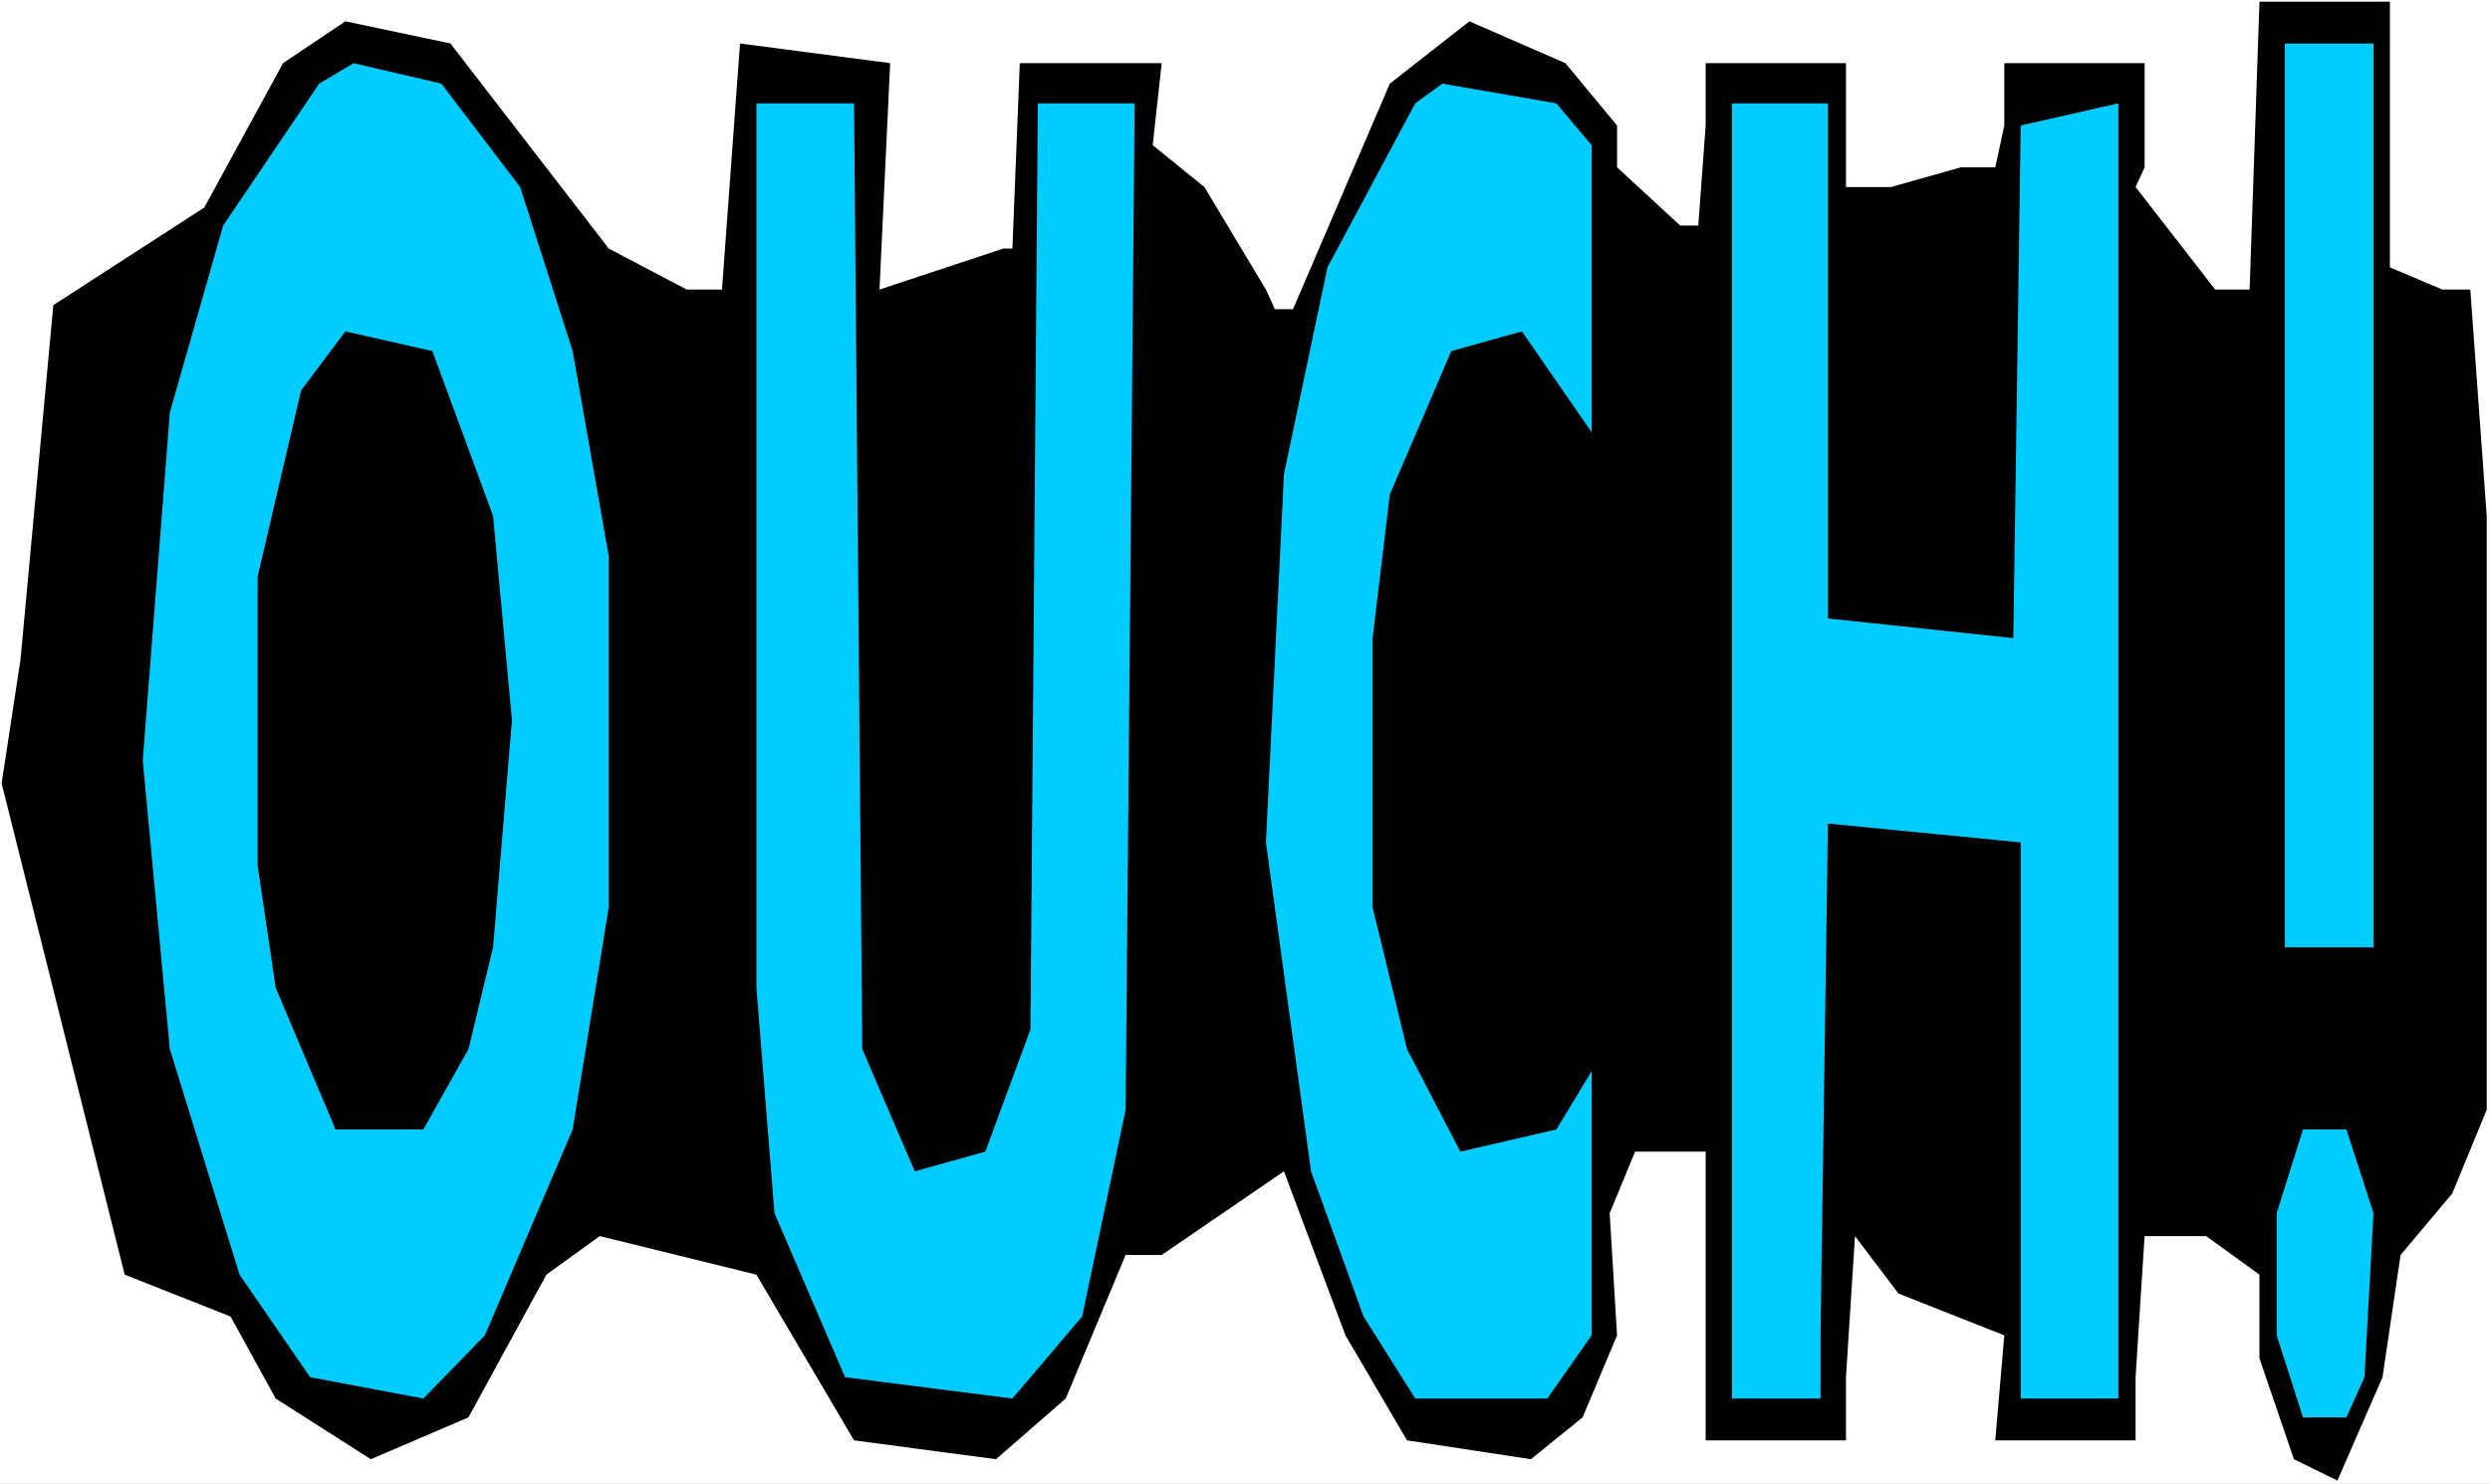 <?xml version="1.0" encoding="UTF-8" standalone="no"?>
<svg
   version="1.0"
   width="129.766mm"
   height="77.332mm"
   id="svg9"
   sodipodi:docname="Ouch.wmf"
   xmlns:inkscape="http://www.inkscape.org/namespaces/inkscape"
   xmlns:sodipodi="http://sodipodi.sourceforge.net/DTD/sodipodi-0.dtd"
   xmlns="http://www.w3.org/2000/svg"
   xmlns:svg="http://www.w3.org/2000/svg">
  <rect width="100%" height="100%" fill="#808080" stroke="none"/>
  <sodipodi:namedview
     id="namedview9"
     pagecolor="#ffffff"
     bordercolor="#000000"
     borderopacity="0.25"
     inkscape:showpageshadow="2"
     inkscape:pageopacity="0.0"
     inkscape:pagecheckerboard="0"
     inkscape:deskcolor="#d1d1d1"
     inkscape:document-units="mm" />
  <defs
     id="defs1">
    <pattern
       id="WMFhbasepattern"
       patternUnits="userSpaceOnUse"
       width="6"
       height="6"
       x="0"
       y="0" />
  </defs>
  <path
     style="fill:#ffffff;fill-opacity:1;fill-rule:evenodd;stroke:none"
     d="M 0,292.277 H 490.455 V 0 H 0 Z"
     id="path1" />
  <path
     style="fill:#000000;fill-opacity:1;fill-rule:evenodd;stroke:none"
     d="m 470.74,52.671 10.342,4.362 h 5.494 l 3.232,44.593 v 116.976 l -6.787,16.48 -10.181,12.118 -3.555,24.074 -8.888,20.358 -8.565,-4.201 -6.787,-19.873 v -16.48 l -10.504,-7.594 h -12.12 l -1.778,27.79 v 12.441 h -27.634 l 1.778,-20.681 -20.846,-8.24 -8.565,-11.31 -1.778,27.79 v 12.441 h -27.634 v -56.872 h -13.898 l -5.01,12.118 1.454,24.074 -6.787,16.157 -10.181,8.24 -24.402,-3.716 -12.12,-20.681 -12.12,-32.314 -24.078,16.48 h -7.11 l -11.797,28.274 -13.736,11.956 -27.957,-3.716 -19.23,-32.637 -30.866,-7.594 -10.504,7.594 -15.352,28.113 -19.23,8.24 L 54.298,275.474 45.41,259.317 24.563,251.077 0.323,154.298 4.04,129.901 10.504,60.103 40.238,40.877 55.752,12.441 68.034,4.201 88.718,8.563 l 31.189,40.392 15.352,8.078 h 6.949 l 3.555,-48.471 29.573,3.878 -2.101,44.593 24.402,-8.078 h 1.778 l 1.454,-36.514 h 27.957 l -1.778,16.157 10.181,8.24 12.12,20.196 1.778,3.878 h 3.555 l 19.069,-44.431 15.675,-12.279 18.907,8.24 10.181,12.279 v 8.24 l 12.443,11.471 h 3.555 l 1.454,-19.711 V 12.441 h 27.634 v 24.397 h 8.888 l 13.736,-3.878 h 6.787 l 1.778,-8.24 V 12.441 h 27.634 v 20.519 l -1.778,3.878 15.675,20.196 h 6.787 l 1.939,-56.711 h 25.694 z"
     id="path2" />
  <path
     style="fill:#00ccff;fill-opacity:1;fill-rule:evenodd;stroke:none"
     d="M 467.508,186.612 H 450.055 V 8.563 h 17.453 z"
     id="path3" />
  <path
     style="fill:#00ccff;fill-opacity:1;fill-rule:evenodd;stroke:none"
     d="m 102.454,36.838 10.342,32.314 7.11,40.392 v 69.151 L 112.797,222.48 95.505,263.033 83.386,275.474 61.085,271.273 47.187,251.077 33.451,206.646 28.118,149.774 33.451,81.269 43.955,44.431 62.862,16.48 l 6.787,-4.039 17.291,4.039 z"
     id="path4" />
  <path
     style="fill:#00ccff;fill-opacity:1;fill-rule:evenodd;stroke:none"
     d="m 313.504,28.598 v 56.549 l -13.736,-19.873 -13.898,3.878 -12.12,28.274 -3.394,28.274 v 52.994 l 6.787,27.951 10.504,20.196 18.907,-4.362 6.949,-11.471 v 52.025 l -8.726,12.441 h -26.018 l -10.181,-16.157 -10.342,-28.598 -8.888,-64.789 3.555,-72.544 8.565,-40.715 17.291,-32.314 5.333,-3.878 22.462,3.878 z"
     id="path5" />
  <path
     style="fill:#00ccff;fill-opacity:1;fill-rule:evenodd;stroke:none"
     d="m 169.841,206.646 10.342,24.074 13.898,-3.878 8.888,-24.074 1.454,-182.411 h 19.069 l -1.778,198.244 -8.565,40.715 -13.736,16.157 -32.966,-4.201 -13.898,-32.314 -3.555,-44.431 V 20.358 h 19.23 z"
     id="path6" />
  <path
     style="fill:#00ccff;fill-opacity:1;fill-rule:evenodd;stroke:none"
     d="m 360.044,121.823 36.522,3.878 1.454,-100.98 19.23,-4.362 V 275.474 H 398.02 V 165.931 l -37.976,-3.716 -1.454,100.819 v 12.441 H 341.137 V 20.358 h 18.907 z"
     id="path7" />
  <path
     style="fill:#000000;fill-opacity:1;fill-rule:evenodd;stroke:none"
     d="m 97.121,101.627 3.717,40.231 -3.717,44.754 -4.848,20.034 -8.888,15.834 H 66.094 L 54.298,194.528 50.742,170.455 v -56.872 l 8.565,-36.676 8.726,-11.633 17.13,3.878 z"
     id="path8" />
  <path
     style="fill:#00ccff;fill-opacity:1;fill-rule:evenodd;stroke:none"
     d="m 467.508,238.96 -1.778,32.314 -3.555,7.917 h -8.565 l -5.171,-16.157 v -24.074 l 5.171,-16.48 h 8.565 z"
     id="path9" />
</svg>
